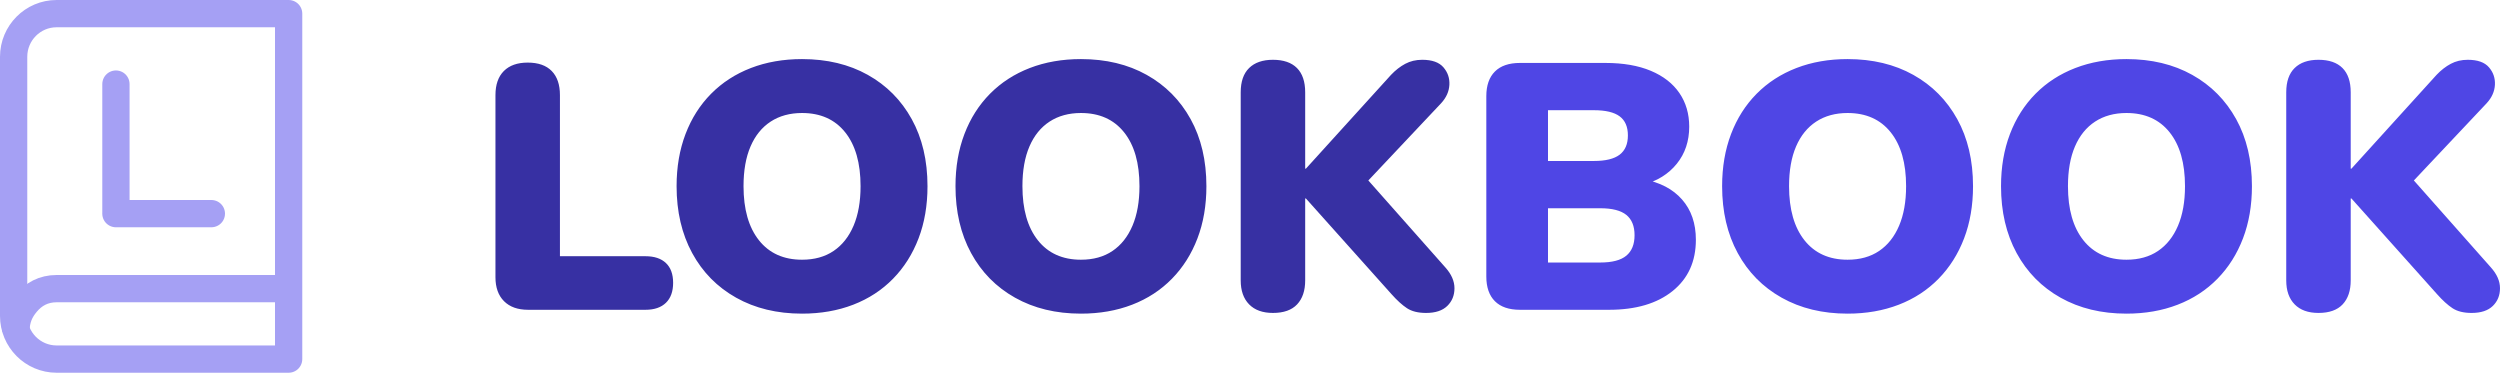 <svg width="1100" height="164" viewBox="0 0 1100 164" xmlns="http://www.w3.org/2000/svg">
  <g fill="none" fill-rule="evenodd">
    <g fill-rule="nonzero">
      <path d="M232.34 136.305c-4.523 0-8.044-1.258-10.562-3.774-2.519-2.516-3.778-6.034-3.778-10.553v-80.11c0-4.622 1.234-8.165 3.7-10.63 2.468-2.465 5.963-3.697 10.485-3.697 4.626 0 8.147 1.232 10.562 3.697 2.416 2.465 3.624 6.008 3.624 10.63v70.867h37.622c3.906 0 6.913 1 9.02 3.004 2.108 2.002 3.161 4.904 3.161 8.704 0 3.8-1.053 6.727-3.16 8.781-2.108 2.054-5.115 3.081-9.02 3.081H232.34ZM352.899 138c-10.999 0-20.661-2.337-28.988-7.01-8.326-4.673-14.776-11.22-19.35-19.642-4.575-8.422-6.862-18.23-6.862-29.425 0-8.422 1.31-16.073 3.932-22.955 2.621-6.88 6.373-12.786 11.256-17.716 4.882-4.93 10.716-8.705 17.5-11.324C337.172 27.31 344.675 26 352.9 26c10.999 0 20.636 2.31 28.91 6.933 8.275 4.621 14.726 11.117 19.351 19.488 4.626 8.37 6.939 18.204 6.939 29.502 0 8.422-1.31 16.073-3.932 22.955-2.621 6.88-6.373 12.812-11.256 17.793-4.882 4.981-10.716 8.782-17.5 11.4-6.785 2.62-14.289 3.929-22.512 3.929Zm0-23.725c5.448 0 10.074-1.284 13.877-3.851 3.803-2.568 6.733-6.265 8.789-11.093 2.056-4.827 3.084-10.63 3.084-17.408 0-10.168-2.262-18.076-6.785-23.725-4.523-5.649-10.844-8.473-18.965-8.473-5.345 0-9.945 1.258-13.8 3.774-3.855 2.517-6.81 6.163-8.866 10.938-2.056 4.776-3.084 10.605-3.084 17.486 0 10.168 2.262 18.102 6.785 23.802 4.523 5.7 10.844 8.55 18.965 8.55ZM475.617 138c-10.999 0-20.662-2.337-28.988-7.01s-14.776-11.22-19.35-19.642c-4.575-8.422-6.862-18.23-6.862-29.425 0-8.422 1.31-16.073 3.932-22.955 2.621-6.88 6.373-12.786 11.256-17.716 4.882-4.93 10.716-8.705 17.5-11.324C459.89 27.31 467.393 26 475.617 26c10.999 0 20.636 2.31 28.91 6.933 8.275 4.621 14.726 11.117 19.351 19.488 4.626 8.37 6.939 18.204 6.939 29.502 0 8.422-1.31 16.073-3.932 22.955-2.621 6.88-6.373 12.812-11.256 17.793s-10.716 8.782-17.5 11.4c-6.785 2.62-14.289 3.929-22.512 3.929Zm0-23.725c5.448 0 10.074-1.284 13.877-3.851 3.803-2.568 6.733-6.265 8.789-11.093 2.056-4.827 3.084-10.63 3.084-17.408 0-10.168-2.262-18.076-6.785-23.725-4.523-5.649-10.844-8.473-18.965-8.473-5.345 0-9.945 1.258-13.8 3.774-3.855 2.517-6.81 6.163-8.866 10.938-2.056 4.776-3.084 10.605-3.084 17.486 0 10.168 2.262 18.102 6.785 23.802 4.522 5.7 10.844 8.55 18.965 8.55ZM560.096 137.692c-4.523 0-8.018-1.258-10.485-3.775-2.467-2.516-3.7-6.033-3.7-10.552v-82.73c0-4.724 1.233-8.293 3.7-10.707 2.467-2.413 5.962-3.62 10.485-3.62 4.625 0 8.146 1.207 10.562 3.62 2.415 2.414 3.623 5.983 3.623 10.707V74.22h.309l37.468-41.287c1.953-2.055 4.034-3.672 6.244-4.853 2.21-1.181 4.703-1.772 7.479-1.772 4.317 0 7.426 1.104 9.328 3.312 1.902 2.209 2.776 4.776 2.621 7.703-.154 2.927-1.362 5.623-3.623 8.088l-37.314 39.593V73.45l39.164 44.214c2.673 2.979 4.01 6.034 4.01 9.167 0 3.132-1.055 5.726-3.162 7.78-2.107 2.054-5.217 3.08-9.328 3.08-3.495 0-6.296-.692-8.404-2.079-2.107-1.386-4.394-3.466-6.861-6.24L574.59 87.316h-.309v36.05c0 4.519-1.182 8.036-3.546 10.552-2.364 2.517-5.91 3.775-10.64 3.775Z" fill="#3730A3"/>
      <path d="M668.782 136.305c-4.83 0-8.506-1.258-11.024-3.774-2.519-2.516-3.778-6.137-3.778-10.861V42.33c0-4.724 1.26-8.345 3.778-10.86 2.518-2.517 6.193-3.775 11.024-3.775h37.623c7.812 0 14.468 1.155 19.967 3.466 5.5 2.31 9.689 5.572 12.567 9.783 2.878 4.21 4.317 9.14 4.317 14.79 0 6.367-1.824 11.81-5.474 16.33-3.649 4.518-8.609 7.6-14.879 9.243v-2.465c7.401 1.335 13.132 4.313 17.192 8.935 4.06 4.622 6.09 10.527 6.09 17.717 0 9.551-3.417 17.075-10.253 22.57-6.836 5.494-16.164 8.241-27.985 8.241h-39.165Zm12.336-20.797h22.974c5.242 0 9.071-1.002 11.487-3.005 2.416-2.002 3.624-5.006 3.624-9.012 0-4.005-1.208-6.984-3.624-8.935-2.416-1.952-6.245-2.927-11.487-2.927h-22.974v23.879Zm0-44.677h20.199c5.14 0 8.917-.925 11.332-2.773 2.416-1.849 3.624-4.673 3.624-8.473 0-3.8-1.208-6.6-3.624-8.397-2.415-1.797-6.193-2.696-11.332-2.696h-20.2v22.339ZM812.933 138c-10.999 0-20.662-2.337-28.988-7.01s-14.776-11.22-19.35-19.642c-4.575-8.422-6.862-18.23-6.862-29.425 0-8.422 1.31-16.073 3.932-22.955 2.62-6.88 6.373-12.786 11.256-17.716 4.882-4.93 10.716-8.705 17.5-11.324C797.205 27.31 804.71 26 812.933 26c10.999 0 20.636 2.31 28.91 6.933 8.275 4.621 14.726 11.117 19.351 19.488 4.626 8.37 6.939 18.204 6.939 29.502 0 8.422-1.31 16.073-3.932 22.955-2.621 6.88-6.373 12.812-11.256 17.793s-10.716 8.782-17.5 11.4c-6.785 2.62-14.289 3.929-22.512 3.929Zm0-23.725c5.448 0 10.074-1.284 13.877-3.851 3.803-2.568 6.733-6.265 8.789-11.093 2.056-4.827 3.084-10.63 3.084-17.408 0-10.168-2.262-18.076-6.785-23.725-4.523-5.649-10.845-8.473-18.965-8.473-5.345 0-9.945 1.258-13.8 3.774-3.855 2.517-6.81 6.163-8.866 10.938-2.056 4.776-3.084 10.605-3.084 17.486 0 10.168 2.262 18.102 6.784 23.802 4.523 5.7 10.845 8.55 18.966 8.55ZM935.65 138c-10.998 0-20.66-2.337-28.987-7.01-8.326-4.673-14.776-11.22-19.35-19.642-4.575-8.422-6.862-18.23-6.862-29.425 0-8.422 1.31-16.073 3.932-22.955 2.62-6.88 6.373-12.786 11.256-17.716 4.882-4.93 10.716-8.705 17.5-11.324C919.923 27.31 927.427 26 935.651 26c10.999 0 20.636 2.31 28.91 6.933 8.275 4.621 14.726 11.117 19.351 19.488 4.626 8.37 6.939 18.204 6.939 29.502 0 8.422-1.31 16.073-3.932 22.955-2.621 6.88-6.373 12.812-11.256 17.793s-10.716 8.782-17.5 11.4c-6.785 2.62-14.289 3.929-22.512 3.929Zm0-23.725c5.449 0 10.075-1.284 13.878-3.851 3.803-2.568 6.733-6.265 8.789-11.093 2.056-4.827 3.083-10.63 3.083-17.408 0-10.168-2.261-18.076-6.784-23.725-4.523-5.649-10.845-8.473-18.965-8.473-5.345 0-9.945 1.258-13.8 3.774-3.855 2.517-6.81 6.163-8.866 10.938-2.056 4.776-3.084 10.605-3.084 17.486 0 10.168 2.262 18.102 6.784 23.802 4.523 5.7 10.845 8.55 18.966 8.55ZM1020.13 137.692c-4.523 0-8.018-1.258-10.485-3.775-2.467-2.516-3.7-6.033-3.7-10.552v-82.73c0-4.724 1.233-8.293 3.7-10.707 2.467-2.413 5.962-3.62 10.485-3.62 4.625 0 8.146 1.207 10.562 3.62 2.415 2.414 3.623 5.983 3.623 10.707V74.22h.309l37.468-41.287c1.953-2.055 4.034-3.672 6.244-4.853 2.21-1.181 4.703-1.772 7.479-1.772 4.317 0 7.426 1.104 9.328 3.312 1.902 2.209 2.775 4.776 2.621 7.703-.154 2.927-1.362 5.623-3.623 8.088l-37.314 39.593V73.45l39.164 44.214c2.673 2.979 4.009 6.034 4.009 9.167 0 3.132-1.054 5.726-3.16 7.78-2.108 2.054-5.218 3.08-9.33 3.08-3.494 0-6.295-.692-8.403-2.079-2.107-1.386-4.394-3.466-6.861-6.24l-37.622-42.057h-.309v36.05c0 4.519-1.182 8.036-3.546 10.552-2.364 2.517-5.91 3.775-10.64 3.775Z" fill="#4F46E5"/>
    </g>
    <g stroke="#A5A0F4" stroke-linejoin="round" stroke-width="12">
      <path d="M24.906 6H127v152H24.906C14.465 158 6 149.493 6 139V25C6 14.507 14.465 6 24.906 6Z" stroke-linecap="round"/>
      <path d="M7 146c0-5.939 1.996-9.563 4.55-12.636C14.73 129.536 19.072 127 24.92 127H128"/>
      <path stroke-linecap="round" d="M51.009 37v56.654L51 94h42"/>
    </g>
  </g>
</svg>